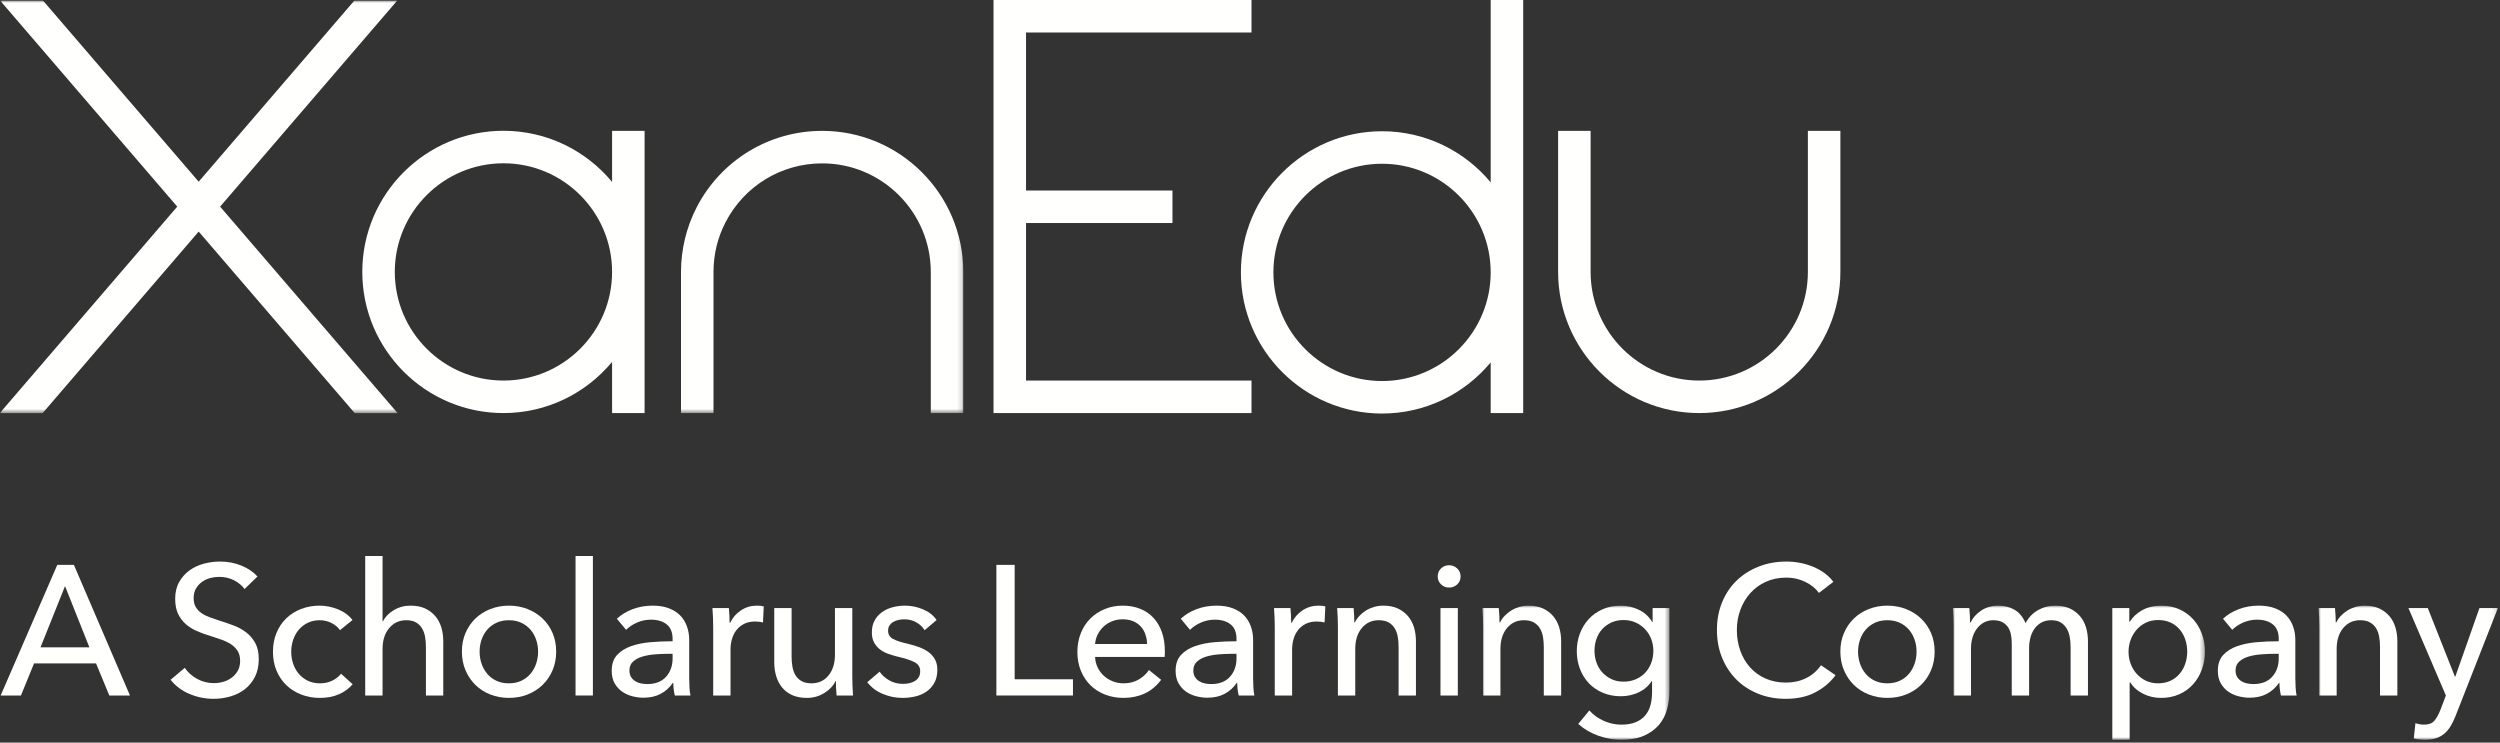 <?xml version="1.0" encoding="UTF-8"?>
<svg width="542px" height="161px" viewBox="0 0 542 161" version="1.1" xmlns="http://www.w3.org/2000/svg" xmlns:xlink="http://www.w3.org/1999/xlink">
    <rect x="0" y="0" width="542" height="161" fill="#333333" stroke="none"/>
    <title>xanedu_logo-with-scholarus-tagline_primary-lockup-flush-left_white</title>
    <defs>
        <polygon id="path-1" points="0 0 208.842 0 208.842 89.44 0 89.44"></polygon>
        <polygon id="path-3" points="0 -1.42108547e-14 40.552 -1.42108547e-14 40.552 29.02 0 29.02"></polygon>
        <polygon id="path-5" points="0 -1.42108547e-14 54.64 -1.42108547e-14 54.64 29.02 0 29.02"></polygon>
        <polygon id="path-7" points="-5.68434189e-14 -1.42108547e-14 38.879 -1.42108547e-14 38.879 29.02 -5.68434189e-14 29.02"></polygon>
    </defs>
    <g id="Page-1" stroke="none" stroke-width="1" fill="none" fill-rule="evenodd">
        <g id="xanedu_logo-with-scholarus-tagline_primary-lockup-flush-left_white">
            <path d="M109.146,82.506 C96.158,82.506 85.592,71.941 85.592,58.953 C85.592,45.965 96.158,35.4 109.146,35.4 C122.134,35.4 132.699,45.965 132.699,58.953 C132.699,71.941 122.134,82.506 109.146,82.506 Z M132.699,39.443 C127.082,32.674 118.61,28.353 109.146,28.353 C92.273,28.353 78.545,42.08 78.545,58.953 C78.545,75.827 92.273,89.553 109.146,89.553 C118.61,89.553 127.082,85.233 132.699,78.463 L132.699,89.553 L139.746,89.553 L139.746,28.371 L132.699,28.371 L132.699,39.443 L132.699,39.443 Z" id="Fill-1" fill="#FFFFFE"></path>
            <g id="Group-5" transform="translate(0, 0.133)">
                <mask id="mask-2" fill="white">
                    <use xlink:href="#path-1"></use>
                </mask>
                <g id="Clip-3"></g>
                <path d="M178.242,28.238 C166.772,28.238 156.358,34.566 151.067,44.754 C148.824,49.078 147.639,53.949 147.642,58.84 L147.642,89.42 L154.688,89.42 L154.688,58.836 C154.686,55.017 155.573,51.373 157.322,48.002 C161.396,40.158 169.412,35.285 178.242,35.285 C191.23,35.285 201.796,45.851 201.796,58.84 L201.796,89.42 L208.842,89.42 L208.842,58.84 C208.842,41.965 195.115,28.238 178.242,28.238" id="Fill-2" fill="#FFFFFE" mask="url(#mask-2)"></path>
                <polyline id="Fill-4" fill="#FFFFFE" mask="url(#mask-2)" points="86.111 0 76.817 0 43.073 39.258 9.33 0 0.036 0 38.427 44.664 -0.06 89.44 9.234 89.44 43.073 50.072 76.912 89.44 86.207 89.44 47.72 44.664 86.111 0"></polyline>
            </g>
            <polyline id="Fill-6" fill="#FFFFFE" points="271.325 82.506 222.442 82.506 222.442 7.047 271.325 7.047 271.325 0 215.395 0 215.395 89.553 271.325 89.553 271.325 82.506"></polyline>
            <polygon id="Fill-7" fill="#FFFFFE" points="219.116 48.352 254.19 48.352 254.19 41.305 219.116 41.305"></polygon>
            <path d="M368.398,89.553 C351.526,89.553 337.797,75.827 337.797,58.953 L337.797,28.371 L344.844,28.371 L344.844,58.953 C344.844,71.941 355.41,82.506 368.398,82.506 C381.383,82.506 391.949,71.941 391.949,58.953 L391.949,28.371 L398.996,28.371 L398.996,58.953 C398.996,75.827 385.269,89.553 368.398,89.553" id="Fill-8" fill="#FFFFFE"></path>
            <path d="M299.628,82.608 C286.639,82.608 276.074,72.043 276.074,59.055 C276.074,46.066 286.639,35.5 299.628,35.5 C312.615,35.5 323.181,46.066 323.181,59.055 C323.181,72.043 312.615,82.608 299.628,82.608 Z M323.181,0 L323.181,39.541 C317.564,32.773 309.091,28.453 299.628,28.453 C282.756,28.453 269.027,42.18 269.027,59.055 C269.027,75.928 282.756,89.655 299.628,89.655 C309.091,89.655 317.564,85.336 323.181,78.567 L323.181,89.553 L330.228,89.553 L330.228,0 L323.181,0 L323.181,0 Z" id="Fill-9" fill="#FFFFFE"></path>
            <path d="M8.78,140.344 L19.38,140.344 L14.1,127.065 L8.78,140.344 Z M4.54,150.784 L0.14,150.784 L12.42,122.464 L16.02,122.464 L28.18,150.784 L23.7,150.784 L20.82,143.825 L7.38,143.825 L4.54,150.784 L4.54,150.784 Z" id="Fill-10" fill="#FFFFFE"></path>
            <path d="M53.02,127.704 C52.46,126.931 51.7,126.298 50.74,125.804 C49.78,125.312 48.7,125.065 47.5,125.065 C46.86,125.065 46.213,125.152 45.56,125.325 C44.906,125.498 44.313,125.779 43.78,126.164 C43.246,126.551 42.813,127.032 42.48,127.605 C42.147,128.178 41.98,128.865 41.98,129.664 C41.98,130.438 42.133,131.084 42.44,131.605 C42.746,132.124 43.16,132.565 43.68,132.924 C44.2,133.284 44.813,133.591 45.52,133.844 C46.226,134.098 46.98,134.359 47.78,134.624 C48.74,134.918 49.713,135.251 50.7,135.624 C51.686,135.998 52.58,136.492 53.38,137.105 C54.18,137.718 54.833,138.485 55.34,139.405 C55.846,140.325 56.1,141.492 56.1,142.905 C56.1,144.371 55.826,145.645 55.28,146.725 C54.733,147.804 54.006,148.699 53.1,149.405 C52.193,150.112 51.147,150.638 49.96,150.985 C48.773,151.33 47.553,151.504 46.3,151.504 C44.513,151.504 42.786,151.158 41.12,150.464 C39.453,149.772 38.073,148.744 36.98,147.384 L40.06,144.784 C40.726,145.772 41.62,146.572 42.74,147.185 C43.86,147.798 45.073,148.105 46.38,148.105 C47.046,148.105 47.713,148.011 48.38,147.825 C49.046,147.638 49.653,147.344 50.2,146.945 C50.746,146.544 51.193,146.044 51.54,145.445 C51.886,144.844 52.06,144.118 52.06,143.265 C52.06,142.411 51.88,141.699 51.52,141.124 C51.16,140.551 50.673,140.065 50.06,139.664 C49.446,139.265 48.733,138.924 47.92,138.645 C47.107,138.365 46.246,138.078 45.34,137.784 C44.433,137.518 43.54,137.192 42.66,136.804 C41.78,136.418 40.993,135.924 40.3,135.325 C39.607,134.725 39.046,133.985 38.62,133.105 C38.193,132.225 37.98,131.131 37.98,129.825 C37.98,128.411 38.266,127.199 38.84,126.185 C39.413,125.171 40.16,124.331 41.08,123.664 C42,122.998 43.04,122.511 44.2,122.204 C45.36,121.898 46.526,121.744 47.7,121.744 C49.353,121.744 50.9,122.038 52.34,122.624 C53.78,123.211 54.94,123.998 55.82,124.985 L53.02,127.704" id="Fill-11" fill="#FFFFFE"></path>
            <path d="M73.699,136.624 C73.299,136.011 72.699,135.498 71.9,135.084 C71.099,134.671 70.246,134.464 69.339,134.464 C68.353,134.464 67.479,134.652 66.719,135.025 C65.959,135.398 65.313,135.898 64.779,136.525 C64.246,137.152 63.839,137.878 63.559,138.704 C63.279,139.532 63.139,140.398 63.139,141.304 C63.139,142.211 63.279,143.078 63.559,143.905 C63.839,144.732 64.246,145.458 64.779,146.084 C65.313,146.711 65.965,147.211 66.739,147.584 C67.512,147.958 68.392,148.145 69.38,148.145 C70.339,148.145 71.213,147.958 71.999,147.584 C72.786,147.211 73.432,146.704 73.939,146.065 L76.459,148.344 C75.659,149.279 74.659,150.004 73.459,150.525 C72.259,151.044 70.9,151.304 69.38,151.304 C67.912,151.304 66.559,151.065 65.319,150.584 C64.079,150.105 63.005,149.431 62.099,148.565 C61.192,147.699 60.479,146.652 59.959,145.424 C59.439,144.199 59.179,142.825 59.179,141.304 C59.179,139.812 59.432,138.451 59.939,137.225 C60.445,135.998 61.152,134.945 62.059,134.065 C62.965,133.185 64.039,132.504 65.279,132.025 C66.519,131.544 67.859,131.304 69.299,131.304 C70.632,131.304 71.959,131.572 73.279,132.105 C74.599,132.638 75.646,133.411 76.42,134.424 L73.699,136.624" id="Fill-12" fill="#FFFFFE"></path>
            <path d="M83.019,134.704 C83.472,133.772 84.245,132.971 85.339,132.304 C86.432,131.638 87.659,131.304 89.019,131.304 C90.245,131.304 91.299,131.511 92.179,131.924 C93.059,132.338 93.792,132.891 94.379,133.584 C94.965,134.279 95.399,135.091 95.679,136.025 C95.959,136.958 96.099,137.958 96.099,139.025 L96.099,150.784 L92.339,150.784 L92.339,140.279 C92.339,139.504 92.279,138.768 92.159,138.074 C92.039,137.378 91.819,136.764 91.499,136.229 C91.179,135.695 90.745,135.267 90.199,134.946 C89.652,134.625 88.939,134.464 88.059,134.464 C86.565,134.464 85.339,135.033 84.379,136.169 C83.419,137.305 82.939,138.822 82.939,140.72 L82.939,150.784 L79.179,150.784 L79.179,120.544 L82.939,120.544 L82.939,134.704 L83.019,134.704" id="Fill-13" fill="#FFFFFE"></path>
            <path d="M116.659,141.284 C116.659,140.381 116.518,139.516 116.237,138.692 C115.956,137.868 115.549,137.144 115.014,136.519 C114.479,135.894 113.816,135.396 113.027,135.023 C112.238,134.651 111.335,134.464 110.319,134.464 C109.302,134.464 108.399,134.651 107.61,135.023 C106.82,135.396 106.159,135.894 105.624,136.519 C105.089,137.144 104.681,137.868 104.4,138.692 C104.119,139.516 103.979,140.381 103.979,141.284 C103.979,142.189 104.119,143.053 104.4,143.877 C104.681,144.701 105.089,145.433 105.624,146.071 C106.159,146.709 106.82,147.214 107.61,147.586 C108.399,147.959 109.302,148.145 110.319,148.145 C111.335,148.145 112.238,147.959 113.027,147.586 C113.816,147.214 114.479,146.709 115.014,146.071 C115.549,145.433 115.956,144.701 116.237,143.877 C116.518,143.053 116.659,142.189 116.659,141.284 Z M120.579,141.265 C120.579,142.732 120.319,144.078 119.799,145.304 C119.279,146.532 118.559,147.591 117.639,148.485 C116.719,149.378 115.632,150.072 114.379,150.565 C113.125,151.058 111.779,151.304 110.339,151.304 C108.899,151.304 107.552,151.058 106.299,150.565 C105.045,150.072 103.965,149.378 103.059,148.485 C102.152,147.591 101.439,146.532 100.919,145.304 C100.399,144.078 100.139,142.732 100.139,141.265 C100.139,139.798 100.399,138.458 100.919,137.244 C101.439,136.032 102.152,134.985 103.059,134.105 C103.965,133.225 105.045,132.538 106.299,132.044 C107.552,131.551 108.899,131.304 110.339,131.304 C111.779,131.304 113.125,131.551 114.379,132.044 C115.632,132.538 116.719,133.225 117.639,134.105 C118.559,134.985 119.279,136.032 119.799,137.244 C120.319,138.458 120.579,139.798 120.579,141.265 L120.579,141.265 Z" id="Fill-14" fill="#FFFFFE"></path>
            <polygon id="Fill-15" fill="#FFFFFE" points="124.778 150.784 128.538 150.784 128.538 120.544 124.778 120.544"></polygon>
            <path d="M144.898,141.744 C143.964,141.744 142.998,141.784 141.998,141.865 C140.998,141.945 140.091,142.105 139.278,142.344 C138.464,142.584 137.791,142.945 137.258,143.424 C136.724,143.905 136.458,144.544 136.458,145.344 C136.458,145.905 136.571,146.371 136.798,146.744 C137.024,147.118 137.324,147.424 137.698,147.664 C138.071,147.905 138.484,148.072 138.938,148.164 C139.391,148.258 139.858,148.304 140.338,148.304 C142.098,148.304 143.451,147.779 144.398,146.725 C145.344,145.671 145.818,144.344 145.818,142.744 L145.818,141.744 L144.898,141.744 Z M145.818,138.504 C145.818,137.091 145.391,136.044 144.538,135.365 C143.684,134.685 142.551,134.344 141.138,134.344 C140.071,134.344 139.064,134.551 138.118,134.964 C137.171,135.378 136.378,135.905 135.738,136.544 L133.738,134.145 C134.671,133.265 135.811,132.572 137.158,132.065 C138.504,131.558 139.951,131.304 141.498,131.304 C142.858,131.304 144.038,131.498 145.038,131.884 C146.038,132.272 146.858,132.798 147.498,133.464 C148.138,134.131 148.618,134.918 148.938,135.825 C149.258,136.732 149.418,137.704 149.418,138.744 L149.418,147.025 C149.418,147.664 149.438,148.338 149.478,149.044 C149.518,149.751 149.591,150.331 149.698,150.784 L146.298,150.784 C146.084,149.878 145.978,148.971 145.978,148.065 L145.858,148.065 C145.164,149.078 144.291,149.865 143.238,150.424 C142.184,150.985 140.938,151.265 139.498,151.265 C138.751,151.265 137.971,151.164 137.158,150.964 C136.344,150.765 135.604,150.438 134.938,149.985 C134.271,149.532 133.718,148.931 133.278,148.185 C132.838,147.438 132.618,146.518 132.618,145.424 C132.618,143.985 133.004,142.844 133.778,142.004 C134.551,141.164 135.564,140.525 136.818,140.084 C138.071,139.645 139.484,139.359 141.058,139.225 C142.631,139.091 144.218,139.025 145.818,139.025 L145.818,138.504 L145.818,138.504 Z" id="Fill-16" fill="#FFFFFE"></path>
            <path d="M154.578,133.945 C154.551,133.145 154.511,132.438 154.458,131.825 L158.018,131.825 C158.071,132.304 158.11,132.859 158.137,133.485 C158.164,134.112 158.177,134.624 158.177,135.025 L158.297,135.025 C158.831,133.905 159.61,133.004 160.637,132.325 C161.664,131.645 162.817,131.304 164.098,131.304 C164.684,131.304 165.177,131.359 165.578,131.464 L165.418,134.945 C164.884,134.812 164.311,134.744 163.697,134.744 C162.791,134.744 162.004,134.911 161.337,135.244 C160.67,135.578 160.118,136.025 159.677,136.584 C159.237,137.145 158.911,137.791 158.697,138.525 C158.484,139.258 158.378,140.025 158.378,140.825 L158.378,150.784 L154.618,150.784 L154.618,135.905 C154.618,135.398 154.604,134.744 154.578,133.945" id="Fill-17" fill="#FFFFFE"></path>
            <path d="M181.378,150.784 C181.324,150.304 181.284,149.765 181.257,149.164 C181.231,148.565 181.217,148.065 181.217,147.664 L181.137,147.664 C180.657,148.678 179.851,149.538 178.717,150.244 C177.584,150.95 176.324,151.304 174.938,151.304 C173.711,151.304 172.65,151.105 171.757,150.704 C170.864,150.304 170.13,149.751 169.557,149.044 C168.983,148.338 168.557,147.518 168.277,146.584 C167.998,145.652 167.857,144.652 167.857,143.584 L167.857,131.825 L171.617,131.825 L171.617,142.304 C171.617,143.078 171.677,143.819 171.797,144.525 C171.918,145.232 172.137,145.851 172.458,146.384 C172.777,146.918 173.217,147.344 173.777,147.664 C174.337,147.985 175.057,148.145 175.938,148.145 C177.458,148.145 178.684,147.578 179.617,146.445 C180.55,145.312 181.018,143.798 181.018,141.905 L181.018,131.825 L184.777,131.825 L184.777,146.704 C184.777,147.211 184.791,147.865 184.817,148.664 C184.844,149.464 184.884,150.171 184.938,150.784 L181.378,150.784" id="Fill-18" fill="#FFFFFE"></path>
            <path d="M200.458,136.624 C200.03,135.931 199.431,135.365 198.657,134.924 C197.884,134.485 197.018,134.265 196.058,134.265 C195.631,134.265 195.204,134.312 194.777,134.405 C194.351,134.498 193.971,134.645 193.638,134.844 C193.304,135.044 193.038,135.298 192.837,135.605 C192.638,135.911 192.538,136.291 192.538,136.744 C192.538,137.544 192.898,138.138 193.618,138.525 C194.338,138.911 195.418,139.265 196.857,139.584 C197.764,139.798 198.604,140.051 199.378,140.344 C200.15,140.638 200.824,141.004 201.397,141.445 C201.97,141.884 202.418,142.411 202.737,143.025 C203.057,143.638 203.217,144.359 203.217,145.185 C203.217,146.304 203.003,147.251 202.577,148.025 C202.15,148.798 201.584,149.431 200.878,149.924 C200.171,150.418 199.364,150.772 198.458,150.985 C197.551,151.198 196.617,151.304 195.657,151.304 C194.218,151.304 192.811,151.025 191.438,150.464 C190.064,149.905 188.924,149.051 188.018,147.905 L190.698,145.624 C191.204,146.371 191.904,146.998 192.797,147.504 C193.69,148.011 194.671,148.265 195.737,148.265 C196.218,148.265 196.678,148.218 197.117,148.124 C197.558,148.032 197.958,147.878 198.317,147.664 C198.678,147.451 198.964,147.171 199.178,146.825 C199.391,146.478 199.497,146.038 199.497,145.504 C199.497,144.624 199.077,143.971 198.237,143.544 C197.398,143.118 196.164,142.718 194.537,142.344 C193.898,142.185 193.251,141.992 192.598,141.765 C191.944,141.538 191.351,141.225 190.817,140.825 C190.284,140.424 189.851,139.924 189.518,139.325 C189.184,138.725 189.018,137.985 189.018,137.105 C189.018,136.091 189.224,135.218 189.638,134.485 C190.051,133.751 190.591,133.152 191.257,132.685 C191.924,132.218 192.684,131.871 193.538,131.645 C194.391,131.418 195.271,131.304 196.178,131.304 C197.537,131.304 198.851,131.572 200.117,132.105 C201.383,132.638 202.364,133.411 203.057,134.424 L200.458,136.624" id="Fill-19" fill="#FFFFFE"></path>
            <polyline id="Fill-20" fill="#FFFFFE" points="219.977 147.265 232.617 147.265 232.617 150.784 216.017 150.784 216.017 122.464 219.977 122.464 219.977 147.265"></polyline>
            <path d="M248.696,139.624 C248.669,138.878 248.542,138.178 248.317,137.525 C248.089,136.871 247.756,136.304 247.317,135.825 C246.876,135.344 246.329,134.964 245.676,134.685 C245.023,134.405 244.256,134.265 243.376,134.265 C242.576,134.265 241.822,134.405 241.116,134.685 C240.409,134.964 239.796,135.344 239.277,135.825 C238.756,136.304 238.329,136.871 237.996,137.525 C237.662,138.178 237.47,138.878 237.416,139.624 L248.696,139.624 Z M252.536,141.145 C252.536,141.359 252.536,141.572 252.536,141.784 C252.536,141.998 252.523,142.211 252.496,142.424 L237.416,142.424 C237.443,143.219 237.622,143.968 237.956,144.669 C238.289,145.37 238.737,145.98 239.296,146.496 C239.857,147.013 240.502,147.416 241.237,147.707 C241.97,147.999 242.749,148.145 243.576,148.145 C244.857,148.145 245.963,147.865 246.897,147.304 C247.829,146.744 248.563,146.065 249.096,145.265 L251.737,147.384 C250.723,148.728 249.53,149.718 248.156,150.353 C246.782,150.987 245.256,151.304 243.576,151.304 C242.136,151.304 240.803,151.065 239.576,150.584 C238.35,150.105 237.296,149.431 236.416,148.565 C235.536,147.699 234.843,146.652 234.336,145.424 C233.829,144.199 233.576,142.838 233.576,141.344 C233.576,139.878 233.823,138.525 234.318,137.284 C234.812,136.044 235.5,134.985 236.382,134.105 C237.264,133.225 238.307,132.538 239.509,132.044 C240.711,131.551 242.007,131.304 243.397,131.304 C244.786,131.304 246.049,131.532 247.185,131.985 C248.321,132.438 249.282,133.091 250.071,133.945 C250.86,134.798 251.468,135.831 251.895,137.044 C252.322,138.258 252.536,139.624 252.536,141.145 L252.536,141.145 Z" id="Fill-21" fill="#FFFFFE"></path>
            <path d="M267.153,141.744 C266.219,141.744 265.253,141.784 264.253,141.865 C263.253,141.945 262.346,142.105 261.533,142.344 C260.719,142.584 260.046,142.945 259.513,143.424 C258.979,143.905 258.713,144.544 258.713,145.344 C258.713,145.905 258.826,146.371 259.052,146.744 C259.279,147.118 259.579,147.424 259.953,147.664 C260.326,147.905 260.739,148.072 261.193,148.164 C261.646,148.258 262.113,148.304 262.593,148.304 C264.353,148.304 265.706,147.779 266.653,146.725 C267.599,145.671 268.073,144.344 268.073,142.744 L268.073,141.744 L267.153,141.744 Z M268.073,138.504 C268.073,137.091 267.646,136.044 266.793,135.365 C265.939,134.685 264.806,134.344 263.393,134.344 C262.326,134.344 261.319,134.551 260.373,134.964 C259.427,135.378 258.633,135.905 257.993,136.544 L255.993,134.145 C256.927,133.265 258.066,132.572 259.413,132.065 C260.76,131.558 262.206,131.304 263.753,131.304 C265.113,131.304 266.293,131.498 267.293,131.884 C268.293,132.272 269.113,132.798 269.753,133.464 C270.393,134.131 270.873,134.918 271.193,135.825 C271.513,136.732 271.673,137.704 271.673,138.744 L271.673,147.025 C271.673,147.664 271.693,148.338 271.733,149.044 C271.773,149.751 271.846,150.331 271.953,150.784 L268.553,150.784 C268.34,149.878 268.233,148.971 268.233,148.065 L268.113,148.065 C267.42,149.078 266.546,149.865 265.493,150.424 C264.439,150.985 263.193,151.265 261.753,151.265 C261.006,151.265 260.226,151.164 259.413,150.964 C258.599,150.765 257.859,150.438 257.193,149.985 C256.526,149.532 255.973,148.931 255.533,148.185 C255.093,147.438 254.873,146.518 254.873,145.424 C254.873,143.985 255.26,142.844 256.033,142.004 C256.806,141.164 257.819,140.525 259.073,140.084 C260.326,139.645 261.739,139.359 263.313,139.225 C264.886,139.091 266.473,139.025 268.073,139.025 L268.073,138.504 L268.073,138.504 Z" id="Fill-22" fill="#FFFFFE"></path>
            <path d="M276.329,133.945 C276.301,133.145 276.261,132.438 276.209,131.825 L279.768,131.825 C279.822,132.304 279.862,132.859 279.888,133.485 C279.915,134.112 279.928,134.624 279.928,135.025 L280.049,135.025 C280.582,133.905 281.362,133.004 282.388,132.325 C283.415,131.645 284.569,131.304 285.848,131.304 C286.435,131.304 286.928,131.359 287.329,131.464 L287.169,134.945 C286.634,134.812 286.062,134.744 285.449,134.744 C284.542,134.744 283.755,134.911 283.089,135.244 C282.422,135.578 281.869,136.025 281.428,136.584 C280.989,137.145 280.662,137.791 280.449,138.525 C280.235,139.258 280.129,140.025 280.129,140.825 L280.129,150.784 L276.369,150.784 L276.369,135.905 C276.369,135.398 276.355,134.744 276.329,133.945" id="Fill-23" fill="#FFFFFE"></path>
            <path d="M293.457,131.825 C293.51,132.304 293.55,132.844 293.577,133.445 C293.603,134.044 293.617,134.544 293.617,134.945 L293.737,134.945 C293.977,134.438 294.303,133.964 294.717,133.525 C295.13,133.084 295.603,132.699 296.137,132.365 C296.67,132.032 297.257,131.772 297.897,131.584 C298.537,131.398 299.204,131.304 299.897,131.304 C301.124,131.304 302.177,131.511 303.057,131.924 C303.937,132.338 304.67,132.891 305.257,133.584 C305.843,134.279 306.277,135.091 306.557,136.025 C306.837,136.958 306.977,137.958 306.977,139.025 L306.977,150.784 L303.217,150.784 L303.217,140.265 C303.217,139.492 303.157,138.758 303.037,138.065 C302.917,137.371 302.697,136.758 302.377,136.225 C302.057,135.692 301.617,135.265 301.057,134.945 C300.497,134.624 299.777,134.464 298.897,134.464 C297.403,134.464 296.183,135.032 295.237,136.164 C294.29,137.298 293.817,138.812 293.817,140.704 L293.817,150.784 L290.057,150.784 L290.057,135.905 C290.057,135.398 290.044,134.744 290.017,133.945 C289.99,133.145 289.95,132.438 289.897,131.825 L293.457,131.825" id="Fill-24" fill="#FFFFFE"></path>
            <path d="M312.296,150.784 L316.056,150.784 L316.056,131.825 L312.296,131.825 L312.296,150.784 Z M316.656,124.985 C316.656,125.678 316.411,126.251 315.921,126.704 C315.432,127.158 314.843,127.384 314.156,127.384 C313.468,127.384 312.887,127.152 312.411,126.685 C311.934,126.218 311.696,125.652 311.696,124.985 C311.696,124.291 311.934,123.711 312.411,123.244 C312.887,122.779 313.468,122.544 314.156,122.544 C314.843,122.544 315.432,122.779 315.921,123.244 C316.411,123.711 316.656,124.291 316.656,124.985 L316.656,124.985 Z" id="Fill-25" fill="#FFFFFE"></path>
            <g id="Group-29" transform="translate(321.376, 131.304)">
                <mask id="mask-4" fill="white">
                    <use xlink:href="#path-3"></use>
                </mask>
                <g id="Clip-27"></g>
                <path d="M3.559,0.521 C3.613,1 3.653,1.54 3.679,2.141 C3.706,2.74 3.719,3.24 3.719,3.641 L3.839,3.641 C4.08,3.134 4.406,2.66 4.82,2.221 C5.233,1.78 5.706,1.395 6.24,1.061 C6.773,0.728 7.36,0.468 8,0.28 C8.639,0.094 9.306,-1.42108547e-14 10,-1.42108547e-14 C11.226,-1.42108547e-14 12.28,0.207 13.16,0.62 C14.04,1.034 14.773,1.587 15.36,2.28 C15.946,2.975 16.379,3.787 16.66,4.721 C16.939,5.654 17.08,6.654 17.08,7.721 L17.08,19.48 L13.32,19.48 L13.32,8.961 C13.32,8.188 13.259,7.454 13.139,6.761 C13.019,6.067 12.799,5.454 12.479,4.921 C12.16,4.388 11.719,3.961 11.16,3.641 C10.599,3.32 9.879,3.16 9,3.16 C7.505,3.16 6.286,3.728 5.339,4.86 C4.392,5.994 3.919,7.508 3.919,9.4 L3.919,19.48 L0.16,19.48 L0.16,4.601 C0.16,4.094 0.146,3.44 0.12,2.641 C0.092,1.841 0.052,1.134 0,0.521 L3.559,0.521" id="Fill-26" fill="#FFFFFE" mask="url(#mask-4)"></path>
                <path d="M24.312,9.801 C24.312,10.681 24.452,11.521 24.733,12.32 C25.014,13.12 25.428,13.827 25.977,14.44 C26.524,15.055 27.187,15.547 27.963,15.921 C28.738,16.294 29.622,16.48 30.611,16.48 C31.574,16.48 32.457,16.308 33.26,15.961 C34.062,15.614 34.744,15.141 35.306,14.54 C35.867,13.94 36.303,13.234 36.609,12.421 C36.917,11.607 37.071,10.734 37.071,9.801 C37.071,8.895 36.917,8.04 36.609,7.24 C36.303,6.44 35.861,5.734 35.286,5.12 C34.711,4.508 34.028,4.021 33.24,3.66 C32.45,3.301 31.574,3.12 30.611,3.12 C29.622,3.12 28.738,3.301 27.963,3.66 C27.187,4.021 26.524,4.5 25.977,5.101 C25.428,5.7 25.014,6.407 24.733,7.221 C24.452,8.034 24.312,8.895 24.312,9.801 Z M23.191,22.721 C24.018,23.653 25.052,24.4 26.292,24.961 C27.531,25.521 28.805,25.801 30.111,25.801 C31.365,25.801 32.418,25.62 33.271,25.261 C34.125,24.9 34.812,24.406 35.332,23.78 C35.852,23.153 36.225,22.414 36.452,21.561 C36.678,20.707 36.792,19.787 36.792,18.801 L36.792,16.36 L36.712,16.36 C36.018,17.428 35.071,18.24 33.872,18.801 C32.672,19.36 31.392,19.641 30.031,19.641 C28.592,19.641 27.278,19.388 26.092,18.881 C24.905,18.374 23.897,17.681 23.071,16.801 C22.245,15.921 21.604,14.888 21.151,13.7 C20.698,12.515 20.472,11.24 20.472,9.881 C20.472,8.521 20.698,7.24 21.151,6.04 C21.604,4.841 22.245,3.794 23.071,2.9 C23.897,2.008 24.897,1.301 26.071,0.78 C27.245,0.261 28.552,-1.42108547e-14 29.991,-1.42108547e-14 C31.352,-1.42108547e-14 32.651,0.294 33.892,0.881 C35.132,1.468 36.111,2.36 36.832,3.561 L36.912,3.561 L36.912,0.521 L40.552,0.521 L40.552,18.521 C40.552,19.906 40.378,21.233 40.031,22.5 C39.685,23.767 39.098,24.887 38.271,25.86 C37.444,26.834 36.365,27.613 35.031,28.2 C33.698,28.787 32.045,29.08 30.071,29.08 C28.418,29.08 26.758,28.78 25.092,28.181 C23.425,27.58 21.991,26.733 20.792,25.641 L23.191,22.721 L23.191,22.721 Z" id="Fill-28" fill="#FFFFFE" mask="url(#mask-4)"></path>
            </g>
            <path d="M397.951,146.384 C396.83,147.905 395.377,149.138 393.591,150.084 C391.804,151.031 389.657,151.504 387.151,151.504 C384.991,151.504 382.997,151.138 381.171,150.405 C379.344,149.671 377.771,148.645 376.451,147.325 C375.131,146.004 374.097,144.431 373.351,142.605 C372.604,140.779 372.231,138.772 372.231,136.584 C372.231,134.371 372.611,132.351 373.37,130.525 C374.131,128.699 375.184,127.138 376.531,125.844 C377.877,124.551 379.471,123.544 381.311,122.825 C383.151,122.105 385.151,121.744 387.311,121.744 C388.271,121.744 389.244,121.838 390.231,122.025 C391.217,122.211 392.164,122.492 393.071,122.865 C393.977,123.239 394.804,123.699 395.551,124.244 C396.297,124.791 396.937,125.424 397.471,126.145 L394.351,128.544 C393.657,127.584 392.677,126.791 391.411,126.164 C390.144,125.538 388.777,125.225 387.311,125.225 C385.657,125.225 384.171,125.525 382.851,126.124 C381.531,126.725 380.404,127.544 379.471,128.584 C378.537,129.624 377.817,130.831 377.311,132.204 C376.804,133.578 376.551,135.038 376.551,136.584 C376.551,138.185 376.797,139.678 377.29,141.065 C377.784,142.451 378.491,143.659 379.411,144.685 C380.33,145.711 381.451,146.518 382.771,147.105 C384.091,147.692 385.564,147.985 387.191,147.985 C388.79,147.985 390.244,147.664 391.551,147.025 C392.857,146.384 393.937,145.451 394.79,144.225 L397.951,146.384" id="Fill-30" fill="#FFFFFE"></path>
            <path d="M415.509,141.284 C415.509,140.381 415.369,139.516 415.088,138.692 C414.807,137.868 414.4,137.144 413.865,136.519 C413.329,135.894 412.667,135.396 411.878,135.023 C411.089,134.651 410.186,134.464 409.169,134.464 C408.153,134.464 407.249,134.651 406.461,135.023 C405.671,135.396 405.009,135.894 404.475,136.519 C403.94,137.144 403.532,137.868 403.251,138.692 C402.97,139.516 402.829,140.381 402.829,141.284 C402.829,142.189 402.97,143.053 403.251,143.877 C403.532,144.701 403.94,145.433 404.475,146.071 C405.009,146.709 405.671,147.214 406.461,147.586 C407.249,147.959 408.153,148.145 409.169,148.145 C410.186,148.145 411.089,147.959 411.878,147.586 C412.667,147.214 413.329,146.709 413.865,146.071 C414.4,145.433 414.807,144.701 415.088,143.877 C415.369,143.053 415.509,142.189 415.509,141.284 Z M419.43,141.265 C419.43,142.732 419.169,144.078 418.65,145.304 C418.129,146.532 417.41,147.591 416.49,148.485 C415.57,149.378 414.483,150.072 413.23,150.565 C411.976,151.058 410.629,151.304 409.19,151.304 C407.749,151.304 406.403,151.058 405.15,150.565 C403.896,150.072 402.816,149.378 401.91,148.485 C401.002,147.591 400.289,146.532 399.77,145.304 C399.249,144.078 398.99,142.732 398.99,141.265 C398.99,139.798 399.249,138.458 399.77,137.244 C400.289,136.032 401.002,134.985 401.91,134.105 C402.816,133.225 403.896,132.538 405.15,132.044 C406.403,131.551 407.749,131.304 409.19,131.304 C410.629,131.304 411.976,131.551 413.23,132.044 C414.483,132.538 415.57,133.225 416.49,134.105 C417.41,134.985 418.129,136.032 418.65,137.244 C419.169,138.458 419.43,139.798 419.43,141.265 L419.43,141.265 Z" id="Fill-31" fill="#FFFFFE"></path>
            <g id="Group-35" transform="translate(423.389, 131.304)">
                <mask id="mask-6" fill="white">
                    <use xlink:href="#path-5"></use>
                </mask>
                <g id="Clip-33"></g>
                <path d="M6.14,1.061 C7.193,0.355 8.439,-1.42108547e-14 9.88,-1.42108547e-14 C11.16,-1.42108547e-14 12.313,0.294 13.34,0.881 C14.366,1.468 15.173,2.44 15.76,3.801 C16.4,2.574 17.293,1.634 18.439,0.98 C19.586,0.327 20.84,-1.42108547e-14 22.2,-1.42108547e-14 C23.426,-1.42108547e-14 24.48,0.207 25.36,0.62 C26.24,1.034 26.973,1.587 27.56,2.28 C28.147,2.975 28.58,3.787 28.86,4.721 C29.14,5.654 29.28,6.654 29.28,7.721 L29.28,19.48 L25.52,19.48 L25.52,8.961 C25.52,8.188 25.453,7.454 25.32,6.761 C25.187,6.067 24.96,5.454 24.64,4.921 C24.32,4.388 23.893,3.961 23.36,3.641 C22.826,3.32 22.147,3.16 21.32,3.16 C20.466,3.16 19.733,3.341 19.12,3.7 C18.506,4.061 18.006,4.527 17.62,5.101 C17.233,5.674 16.953,6.32 16.78,7.04 C16.606,7.761 16.52,8.494 16.52,9.24 L16.52,19.48 L12.76,19.48 L12.76,8.2 C12.76,7.454 12.693,6.774 12.56,6.16 C12.426,5.547 12.2,5.021 11.88,4.58 C11.56,4.141 11.147,3.794 10.64,3.54 C10.133,3.287 9.506,3.16 8.76,3.16 C7.373,3.16 6.22,3.728 5.3,4.86 C4.38,5.994 3.92,7.508 3.92,9.4 L3.92,19.48 L0.16,19.48 L0.16,4.601 C0.16,4.094 0.147,3.44 0.12,2.641 C0.093,1.841 0.053,1.134 0,0.521 L3.56,0.521 C3.613,1 3.653,1.54 3.68,2.141 C3.706,2.74 3.72,3.24 3.72,3.641 L3.84,3.641 C4.32,2.627 5.086,1.768 6.14,1.061" id="Fill-32" fill="#FFFFFE" mask="url(#mask-6)"></path>
                <path d="M50.8,9.961 C50.8,9.08 50.666,8.228 50.399,7.4 C50.133,6.574 49.732,5.841 49.199,5.2 C48.666,4.561 48.006,4.055 47.22,3.681 C46.433,3.308 45.52,3.12 44.48,3.12 C43.52,3.12 42.646,3.308 41.859,3.681 C41.072,4.055 40.399,4.561 39.839,5.2 C39.279,5.841 38.846,6.574 38.539,7.4 C38.232,8.228 38.079,9.094 38.079,10 C38.079,10.907 38.232,11.774 38.539,12.601 C38.846,13.428 39.279,14.154 39.839,14.78 C40.399,15.407 41.072,15.907 41.859,16.28 C42.646,16.654 43.52,16.841 44.48,16.841 C45.52,16.841 46.433,16.647 47.22,16.261 C48.006,15.874 48.666,15.36 49.199,14.721 C49.732,14.08 50.133,13.348 50.399,12.521 C50.666,11.694 50.8,10.841 50.8,9.961 Z M38.319,29.08 L34.56,29.08 L34.56,0.521 L38.239,0.521 L38.239,3.48 L38.359,3.48 C38.971,2.468 39.869,1.634 41.053,0.98 C42.236,0.327 43.612,-1.42108547e-14 45.183,-1.42108547e-14 C46.593,-1.42108547e-14 47.876,0.254 49.033,0.761 C50.19,1.268 51.188,1.975 52.025,2.881 C52.863,3.787 53.508,4.848 53.961,6.061 C54.413,7.274 54.64,8.574 54.64,9.961 C54.64,11.348 54.413,12.654 53.961,13.881 C53.508,15.107 52.87,16.174 52.046,17.08 C51.221,17.987 50.223,18.7 49.053,19.221 C47.883,19.74 46.565,20 45.104,20 C43.746,20 42.47,19.707 41.272,19.12 C40.075,18.534 39.131,17.707 38.439,16.641 L38.319,16.641 L38.319,29.08 L38.319,29.08 Z" id="Fill-34" fill="#FFFFFE" mask="url(#mask-6)"></path>
            </g>
            <path d="M493.108,141.744 C492.174,141.744 491.207,141.784 490.207,141.865 C489.207,141.945 488.301,142.105 487.488,142.344 C486.674,142.584 486,142.945 485.468,143.424 C484.934,143.905 484.667,144.544 484.667,145.344 C484.667,145.905 484.781,146.371 485.007,146.744 C485.234,147.118 485.534,147.424 485.908,147.664 C486.281,147.905 486.694,148.072 487.148,148.164 C487.601,148.258 488.068,148.304 488.547,148.304 C490.308,148.304 491.661,147.779 492.608,146.725 C493.554,145.671 494.028,144.344 494.028,142.744 L494.028,141.744 L493.108,141.744 Z M494.028,138.504 C494.028,137.091 493.601,136.044 492.747,135.365 C491.894,134.685 490.761,134.344 489.348,134.344 C488.281,134.344 487.274,134.551 486.327,134.964 C485.381,135.378 484.587,135.905 483.948,136.544 L481.948,134.145 C482.881,133.265 484.021,132.572 485.368,132.065 C486.714,131.558 488.161,131.304 489.707,131.304 C491.068,131.304 492.247,131.498 493.247,131.884 C494.247,132.272 495.068,132.798 495.707,133.464 C496.348,134.131 496.827,134.918 497.148,135.825 C497.468,136.732 497.627,137.704 497.627,138.744 L497.627,147.025 C497.627,147.664 497.648,148.338 497.688,149.044 C497.728,149.751 497.801,150.331 497.908,150.784 L494.507,150.784 C494.294,149.878 494.188,148.971 494.188,148.065 L494.068,148.065 C493.374,149.078 492.5,149.865 491.448,150.424 C490.394,150.985 489.148,151.265 487.707,151.265 C486.96,151.265 486.181,151.164 485.368,150.964 C484.554,150.765 483.814,150.438 483.148,149.985 C482.481,149.532 481.928,148.931 481.488,148.185 C481.047,147.438 480.827,146.518 480.827,145.424 C480.827,143.985 481.214,142.844 481.988,142.004 C482.761,141.164 483.774,140.525 485.028,140.084 C486.281,139.645 487.694,139.359 489.268,139.225 C490.841,139.091 492.428,139.025 494.028,139.025 L494.028,138.504 L494.028,138.504 Z" id="Fill-36" fill="#FFFFFE"></path>
            <g id="Group-40" transform="translate(502.667, 131.304)">
                <mask id="mask-8" fill="white">
                    <use xlink:href="#path-7"></use>
                </mask>
                <g id="Clip-38"></g>
                <path d="M3.56,0.521 C3.614,1 3.654,1.54 3.68,2.141 C3.706,2.74 3.72,3.24 3.72,3.641 L3.84,3.641 C4.08,3.134 4.407,2.66 4.821,2.221 C5.234,1.78 5.706,1.395 6.241,1.061 C6.774,0.728 7.361,0.468 8,0.28 C8.64,0.094 9.307,-1.42108547e-14 10,-1.42108547e-14 C11.227,-1.42108547e-14 12.281,0.207 13.161,0.62 C14.04,1.034 14.774,1.587 15.361,2.28 C15.947,2.975 16.38,3.787 16.661,4.721 C16.94,5.654 17.08,6.654 17.08,7.721 L17.08,19.48 L13.321,19.48 L13.321,8.961 C13.321,8.188 13.26,7.454 13.14,6.761 C13.02,6.067 12.8,5.454 12.48,4.921 C12.161,4.388 11.72,3.961 11.161,3.641 C10.6,3.32 9.88,3.16 9,3.16 C7.506,3.16 6.286,3.728 5.34,4.86 C4.393,5.994 3.92,7.508 3.92,9.4 L3.92,19.48 L0.16,19.48 L0.16,4.601 C0.16,4.094 0.147,3.44 0.12,2.641 C0.093,1.841 0.053,1.134 -5.68434189e-14,0.521 L3.56,0.521" id="Fill-37" fill="#FFFFFE" mask="url(#mask-8)"></path>
                <path d="M29.56,15.4 L29.639,15.4 L34.879,0.521 L38.879,0.521 L29.679,23.961 C29.36,24.761 29.013,25.474 28.639,26.101 C28.266,26.727 27.826,27.261 27.32,27.7 C26.813,28.141 26.219,28.48 25.539,28.721 C24.86,28.961 24.053,29.08 23.12,29.08 C22.719,29.08 22.313,29.061 21.9,29.021 C21.486,28.98 21.066,28.906 20.639,28.801 L20.999,25.48 C21.639,25.693 22.266,25.801 22.879,25.801 C23.866,25.801 24.6,25.526 25.079,24.98 C25.56,24.434 25.999,23.653 26.4,22.641 L27.6,19.48 L19.48,0.521 L23.679,0.521 L29.56,15.4" id="Fill-39" fill="#FFFFFE" mask="url(#mask-8)"></path>
            </g>
        </g>
    </g>
</svg>